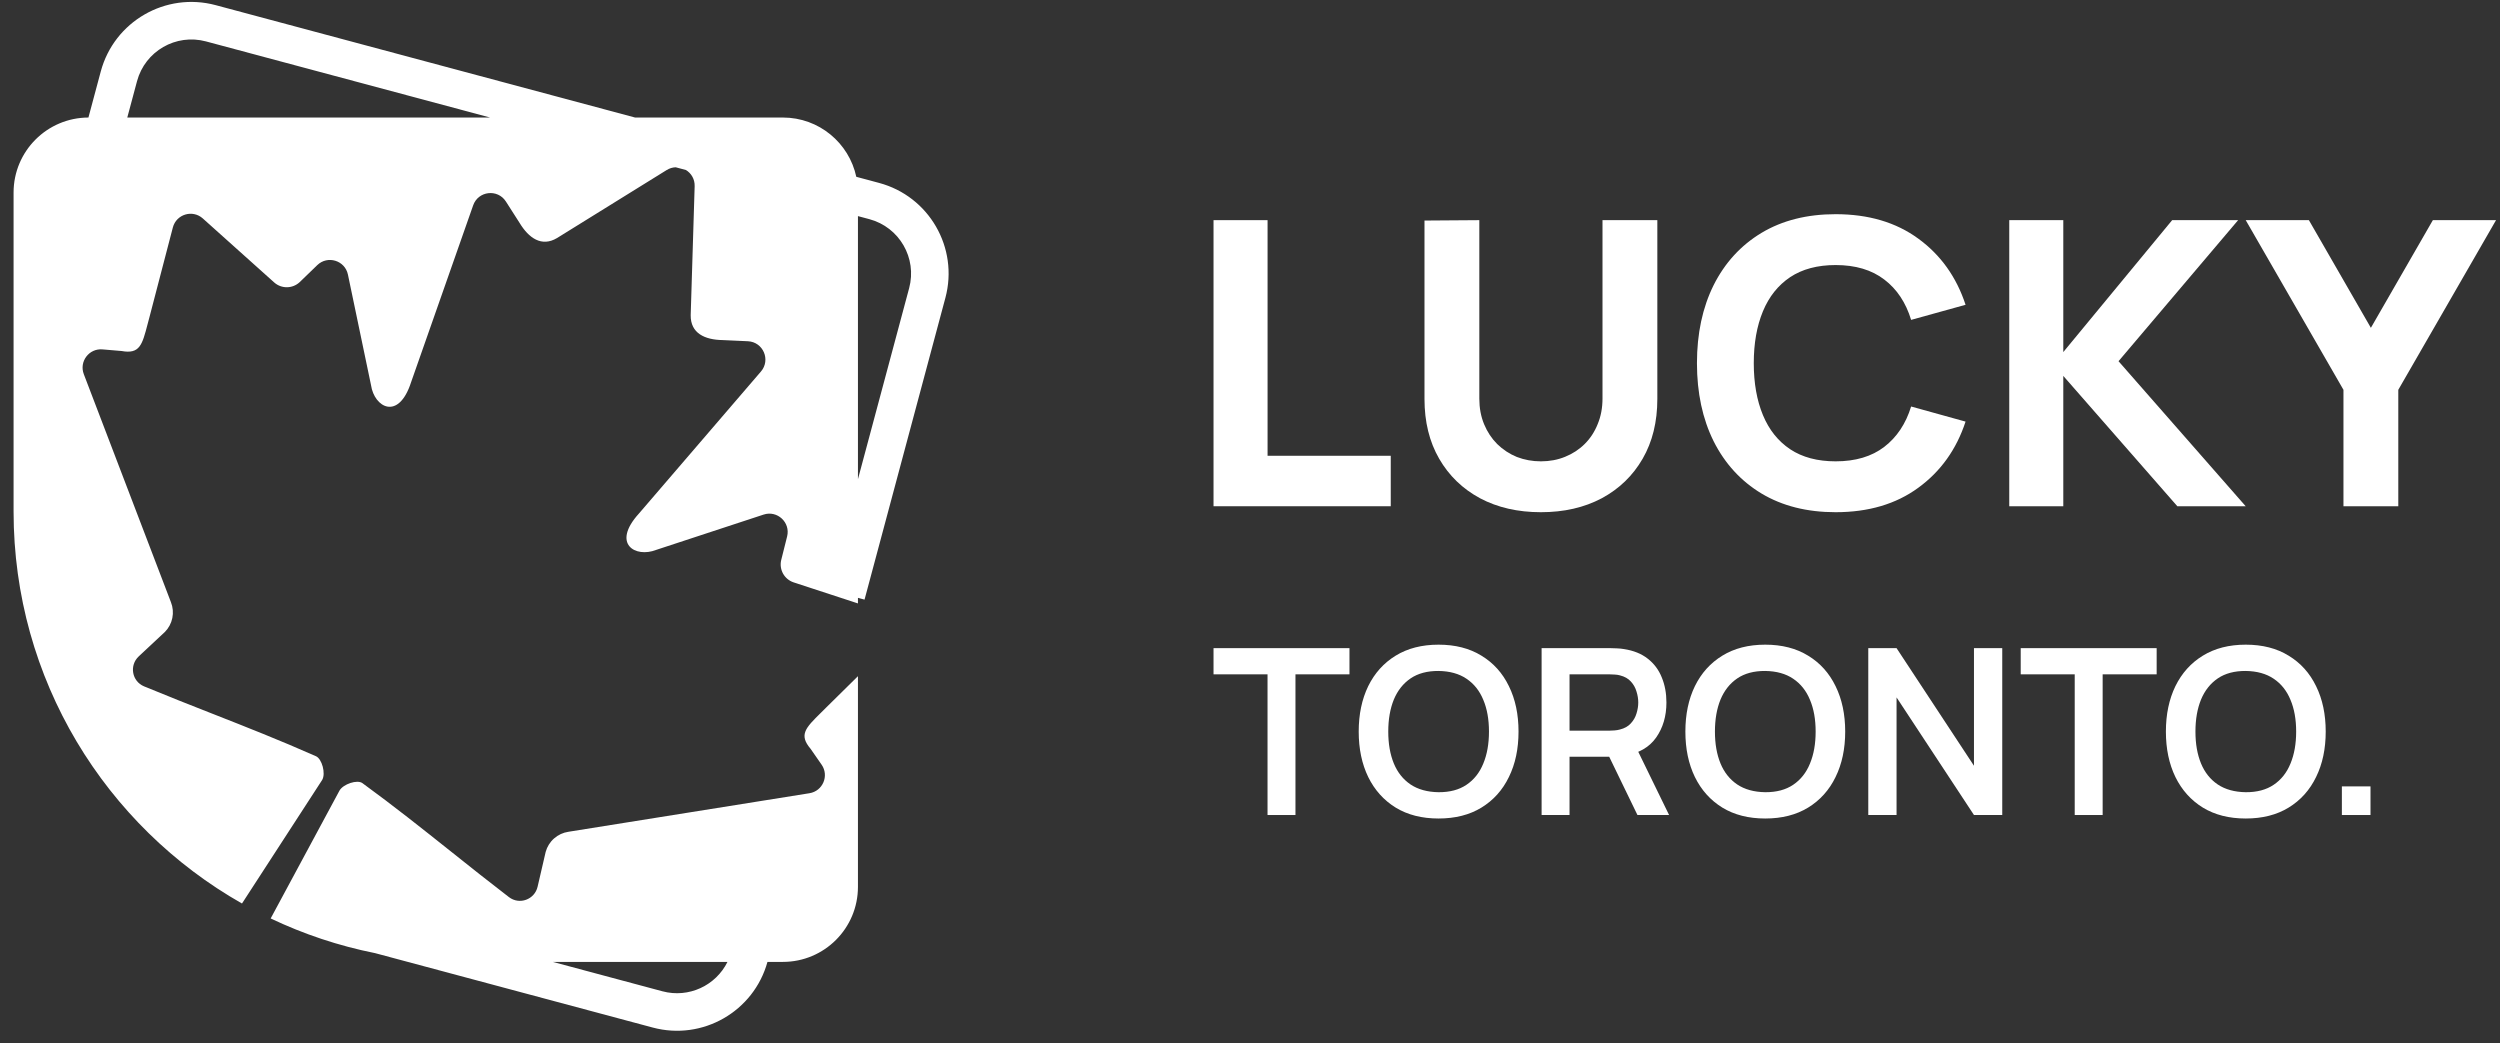 <svg width="151" height="63" viewBox="0 0 151 63" fill="none" xmlns="http://www.w3.org/2000/svg">
<rect x="0" y="0" width="151" height="63" fill="#333333" stroke="none"/>
<path fill-rule="evenodd" clip-rule="evenodd" d="M13.027 0.311C10.004 -0.499 6.896 1.295 6.086 4.318L5.341 7.099C2.843 7.106 0.82 9.133 0.82 11.632V30.899C0.82 41.048 6.378 49.898 14.616 54.572L19.46 47.108C19.688 46.718 19.445 45.836 19.087 45.677C16.942 44.725 14.868 43.91 12.788 43.092L12.787 43.092C11.435 42.561 10.081 42.028 8.702 41.456C7.965 41.151 7.798 40.189 8.381 39.644L9.957 38.172C10.187 37.94 10.344 37.646 10.409 37.326C10.474 37.006 10.445 36.674 10.324 36.371L5.062 22.601C4.771 21.839 5.376 21.034 6.189 21.103L7.346 21.201C8.44 21.4 8.588 20.833 8.916 19.574L8.916 19.574C8.954 19.43 8.994 19.277 9.038 19.114L10.44 13.74C10.649 12.938 11.633 12.642 12.25 13.195L16.564 17.062C17.006 17.454 17.674 17.444 18.104 17.038L19.161 16.015C19.788 15.408 20.837 15.73 21.015 16.584L22.411 23.268C22.605 24.599 24.074 25.447 24.835 23.07L28.579 12.402C28.884 11.531 30.058 11.394 30.556 12.171L31.378 13.456C31.937 14.383 32.714 14.932 33.643 14.379L40.267 10.271C40.443 10.162 40.63 10.109 40.814 10.104L41.43 10.268C41.748 10.463 41.97 10.816 41.957 11.246L41.718 19.041C41.706 20.129 42.566 20.524 43.649 20.541L45.173 20.611C46.095 20.654 46.563 21.739 45.962 22.439L38.594 31.015C36.914 32.861 38.383 33.708 39.635 33.213L46.122 31.081C46.95 30.809 47.754 31.556 47.542 32.401L47.184 33.83C47.048 34.404 47.373 34.988 47.933 35.175L51.82 36.447V36.11L52.218 36.217L57.102 17.988C57.912 14.965 56.118 11.858 53.096 11.048L51.72 10.679C51.282 8.633 49.464 7.099 47.287 7.099H38.359L13.027 0.311ZM29.602 7.099L12.44 2.501C10.626 2.015 8.762 3.091 8.276 4.905L7.688 7.099H29.602ZM51.82 13.053V28.943L54.913 17.401C55.399 15.587 54.323 13.723 52.509 13.237L51.82 13.053ZM43.94 58.099H33.388L40.012 59.874C41.605 60.301 43.237 59.523 43.94 58.099ZM22.657 57.57C20.445 57.128 18.33 56.418 16.348 55.474L20.506 47.75C20.732 47.359 21.578 47.071 21.893 47.303C23.784 48.681 25.524 50.067 27.269 51.456C28.409 52.365 29.552 53.275 30.741 54.186C31.374 54.671 32.291 54.335 32.471 53.558L32.958 51.457C33.044 51.142 33.22 50.859 33.465 50.643C33.709 50.427 34.012 50.286 34.334 50.239L48.891 47.911C49.697 47.782 50.091 46.856 49.625 46.186L48.958 45.227C48.237 44.379 48.655 43.966 49.583 43.051L49.583 43.051C49.689 42.947 49.801 42.837 49.918 42.718L51.82 40.842V53.566C51.82 56.069 49.791 58.099 47.287 58.099H46.355C45.527 61.096 42.435 62.87 39.426 62.064L22.657 57.57Z" fill="white"/>
<path d="M141.545 30.577V23.545L135.641 13.297H139.457L143.201 19.801L146.945 13.297H150.761L144.857 23.545V30.577H141.545Z" fill="white"/>
<path d="M121.359 30.577V13.297H124.623V21.265L131.199 13.297H135.183L127.959 21.817L135.639 30.577H131.511L124.623 22.705V30.577H121.359Z" fill="white"/>
<path d="M110.872 30.937C109.144 30.937 107.652 30.561 106.396 29.809C105.148 29.057 104.184 28.005 103.504 26.653C102.832 25.301 102.496 23.729 102.496 21.937C102.496 20.145 102.832 18.573 103.504 17.221C104.184 15.869 105.148 14.817 106.396 14.065C107.652 13.313 109.144 12.937 110.872 12.937C112.856 12.937 114.52 13.429 115.864 14.413C117.216 15.397 118.168 16.729 118.72 18.409L115.432 19.321C115.112 18.273 114.572 17.461 113.812 16.885C113.052 16.301 112.072 16.009 110.872 16.009C109.776 16.009 108.86 16.253 108.124 16.741C107.396 17.229 106.848 17.917 106.48 18.805C106.112 19.693 105.928 20.737 105.928 21.937C105.928 23.137 106.112 24.181 106.48 25.069C106.848 25.957 107.396 26.645 108.124 27.133C108.86 27.621 109.776 27.865 110.872 27.865C112.072 27.865 113.052 27.573 113.812 26.989C114.572 26.405 115.112 25.593 115.432 24.553L118.72 25.465C118.168 27.145 117.216 28.477 115.864 29.461C114.52 30.445 112.856 30.937 110.872 30.937Z" fill="white"/>
<path d="M93.071 30.937C91.679 30.937 90.455 30.657 89.399 30.097C88.343 29.529 87.519 28.733 86.927 27.709C86.335 26.685 86.039 25.481 86.039 24.097V13.321L89.351 13.297V24.073C89.351 24.641 89.447 25.157 89.639 25.621C89.831 26.085 90.095 26.485 90.431 26.821C90.775 27.157 91.171 27.417 91.619 27.601C92.075 27.777 92.559 27.865 93.071 27.865C93.599 27.865 94.087 27.773 94.535 27.589C94.991 27.405 95.387 27.145 95.723 26.809C96.059 26.473 96.319 26.073 96.503 25.609C96.695 25.145 96.791 24.633 96.791 24.073V13.297H100.103V24.097C100.103 25.481 99.807 26.685 99.215 27.709C98.623 28.733 97.799 29.529 96.743 30.097C95.687 30.657 94.463 30.937 93.071 30.937Z" fill="white"/>
<path d="M73.297 30.577V13.297H76.561V27.529H84.001V30.577H73.297Z" fill="white"/>
<path d="M141.449 49.227V47.498H143.178V49.227H141.449Z" fill="white"/>
<path d="M135.643 49.438C134.635 49.438 133.772 49.218 133.053 48.779C132.335 48.336 131.782 47.72 131.394 46.931C131.012 46.143 130.82 45.228 130.82 44.188C130.82 43.147 131.012 42.232 131.394 41.444C131.782 40.655 132.335 40.041 133.053 39.602C133.772 39.159 134.635 38.938 135.643 38.938C136.651 38.938 137.515 39.159 138.233 39.602C138.957 40.041 139.51 40.655 139.892 41.444C140.28 42.232 140.473 43.147 140.473 44.188C140.473 45.228 140.28 46.143 139.892 46.931C139.51 47.72 138.957 48.336 138.233 48.779C137.515 49.218 136.651 49.438 135.643 49.438ZM135.643 47.849C136.32 47.853 136.882 47.704 137.33 47.401C137.783 47.097 138.121 46.67 138.345 46.12C138.574 45.569 138.688 44.925 138.688 44.188C138.688 43.45 138.574 42.811 138.345 42.27C138.121 41.724 137.783 41.299 137.33 40.995C136.882 40.692 136.32 40.536 135.643 40.526C134.967 40.522 134.404 40.671 133.956 40.974C133.508 41.278 133.17 41.705 132.941 42.255C132.717 42.806 132.605 43.45 132.605 44.188C132.605 44.925 132.717 45.566 132.941 46.112C133.165 46.654 133.501 47.076 133.949 47.38C134.402 47.683 134.967 47.839 135.643 47.849Z" fill="white"/>
<path d="M125.313 49.227V40.73H122.051V39.148H130.262V40.73H127V49.227H125.313Z" fill="white"/>
<path d="M112.844 49.227V39.148H114.552L119.228 46.252V39.148H120.936V49.227H119.228L114.552 42.123V49.227H112.844Z" fill="white"/>
<path d="M106.62 49.438C105.612 49.438 104.749 49.218 104.03 48.779C103.311 48.336 102.758 47.72 102.371 46.931C101.988 46.143 101.797 45.228 101.797 44.188C101.797 43.147 101.988 42.232 102.371 41.444C102.758 40.655 103.311 40.041 104.03 39.602C104.749 39.159 105.612 38.938 106.62 38.938C107.628 38.938 108.491 39.159 109.21 39.602C109.933 40.041 110.486 40.655 110.869 41.444C111.256 42.232 111.45 43.147 111.45 44.188C111.45 45.228 111.256 46.143 110.869 46.931C110.486 47.72 109.933 48.336 109.21 48.779C108.491 49.218 107.628 49.438 106.62 49.438ZM106.62 47.849C107.297 47.853 107.859 47.704 108.307 47.401C108.76 47.097 109.098 46.67 109.322 46.12C109.551 45.569 109.665 44.925 109.665 44.188C109.665 43.45 109.551 42.811 109.322 42.27C109.098 41.724 108.76 41.299 108.307 40.995C107.859 40.692 107.297 40.536 106.62 40.526C105.943 40.522 105.381 40.671 104.933 40.974C104.485 41.278 104.147 41.705 103.918 42.255C103.694 42.806 103.582 43.45 103.582 44.188C103.582 44.925 103.694 45.566 103.918 46.112C104.142 46.654 104.478 47.076 104.926 47.38C105.379 47.683 105.943 47.839 106.62 47.849Z" fill="white"/>
<path d="M93.113 49.227V39.148H97.278C97.376 39.148 97.502 39.152 97.656 39.161C97.81 39.166 97.953 39.18 98.083 39.203C98.667 39.292 99.147 39.486 99.525 39.785C99.908 40.083 100.19 40.461 100.372 40.919C100.559 41.371 100.652 41.875 100.652 42.431C100.652 43.252 100.445 43.959 100.029 44.551C99.614 45.139 98.977 45.504 98.118 45.644L97.397 45.706H94.8V49.227H93.113ZM98.902 49.227L96.914 45.126L98.629 44.748L100.813 49.227H98.902ZM94.8 44.132H97.208C97.302 44.132 97.407 44.127 97.523 44.117C97.64 44.108 97.747 44.09 97.845 44.062C98.125 43.992 98.345 43.868 98.503 43.691C98.667 43.513 98.781 43.312 98.846 43.089C98.916 42.864 98.951 42.645 98.951 42.431C98.951 42.216 98.916 41.996 98.846 41.773C98.781 41.544 98.667 41.341 98.503 41.163C98.345 40.986 98.125 40.862 97.845 40.792C97.747 40.764 97.64 40.748 97.523 40.743C97.407 40.734 97.302 40.73 97.208 40.73H94.8V44.132Z" fill="white"/>
<path d="M86.889 49.438C85.881 49.438 85.018 49.218 84.299 48.779C83.581 48.336 83.028 47.72 82.64 46.931C82.258 46.143 82.066 45.228 82.066 44.188C82.066 43.147 82.258 42.232 82.64 41.444C83.028 40.655 83.581 40.041 84.299 39.602C85.018 39.159 85.881 38.938 86.889 38.938C87.897 38.938 88.761 39.159 89.479 39.602C90.203 40.041 90.756 40.655 91.138 41.444C91.526 42.232 91.719 43.147 91.719 44.188C91.719 45.228 91.526 46.143 91.138 46.931C90.756 47.72 90.203 48.336 89.479 48.779C88.761 49.218 87.897 49.438 86.889 49.438ZM86.889 47.849C87.566 47.853 88.128 47.704 88.576 47.401C89.029 47.097 89.367 46.67 89.591 46.12C89.82 45.569 89.934 44.925 89.934 44.188C89.934 43.45 89.82 42.811 89.591 42.27C89.367 41.724 89.029 41.299 88.576 40.995C88.128 40.692 87.566 40.536 86.889 40.526C86.213 40.522 85.65 40.671 85.202 40.974C84.754 41.278 84.416 41.705 84.187 42.255C83.963 42.806 83.851 43.45 83.851 44.188C83.851 44.925 83.963 45.566 84.187 46.112C84.411 46.654 84.747 47.076 85.195 47.38C85.648 47.683 86.213 47.839 86.889 47.849Z" fill="white"/>
<path d="M76.559 49.227V40.73H73.297V39.148H81.508V40.73H78.246V49.227H76.559Z" fill="white"/>
</svg>
